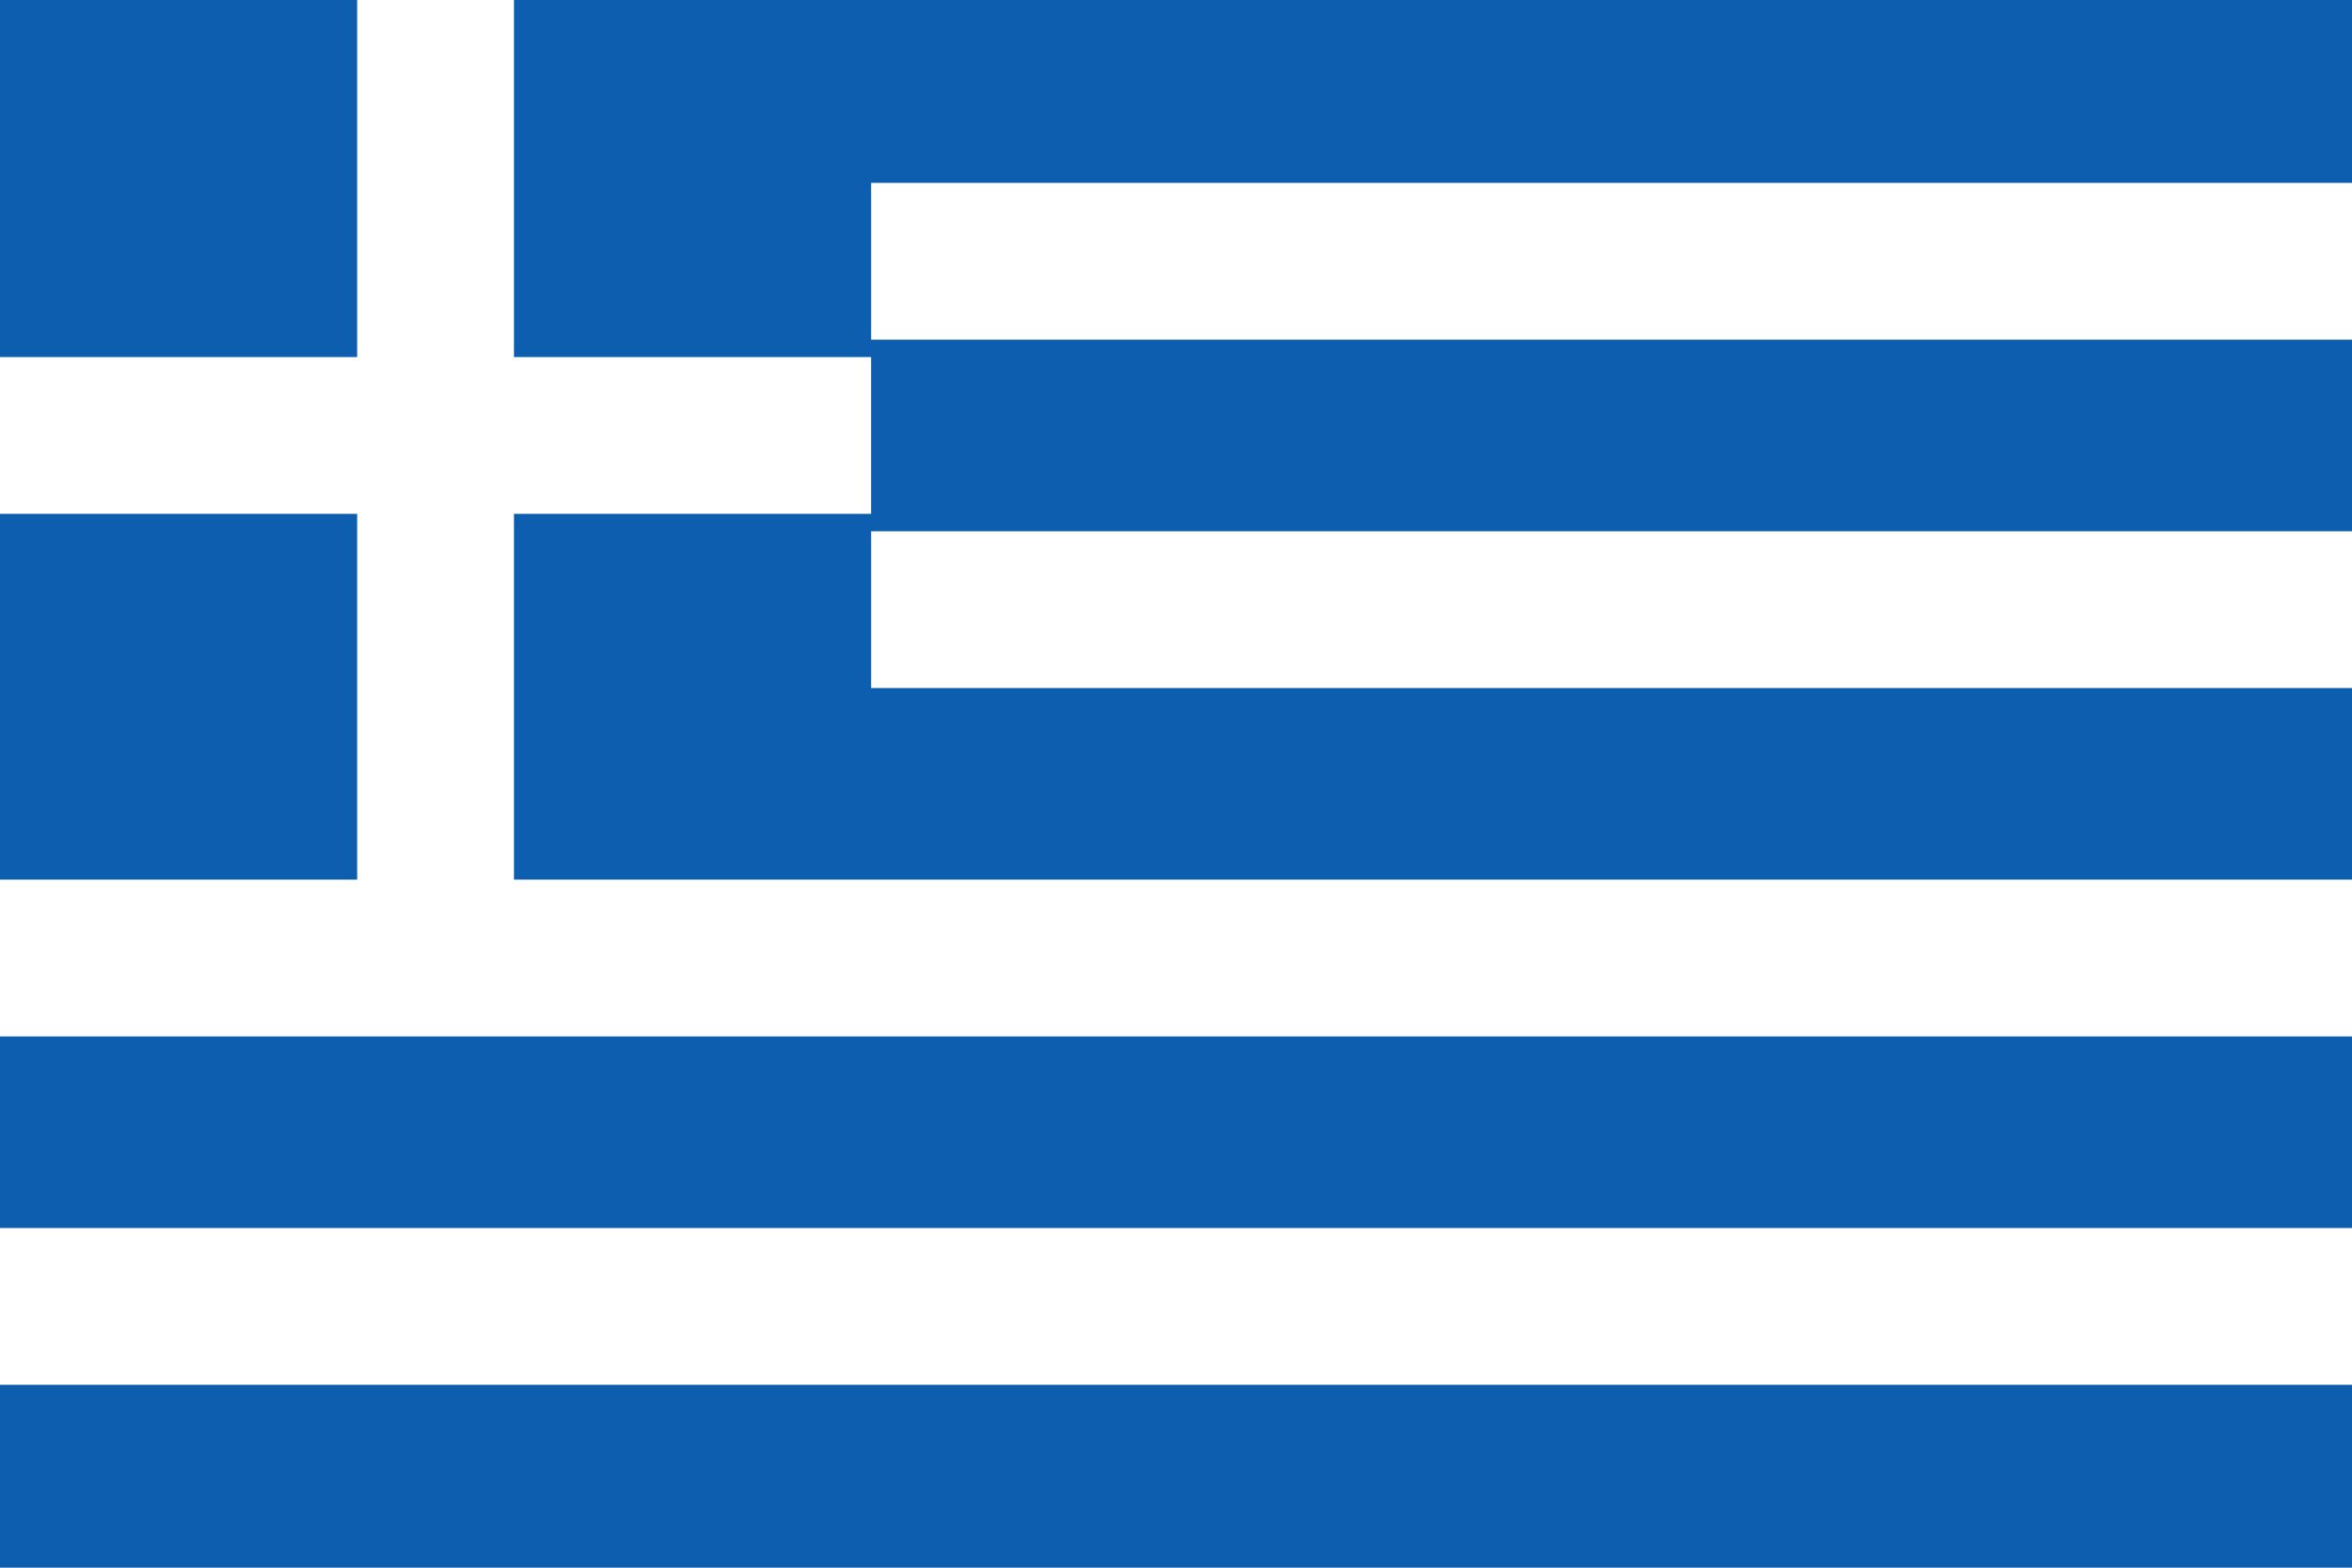 <?xml version="1.0" encoding="iso-8859-1"?>
<!-- Generator: Adobe Illustrator 27.5.0, SVG Export Plug-In . SVG Version: 6.00 Build 0)  -->
<svg version="1.1" id="Countryflags.com" xmlns="http://www.w3.org/2000/svg" xmlns:xlink="http://www.w3.org/1999/xlink" x="0px"
	 y="0px" viewBox="-5.5 596.5 300 200" style="enable-background:new -5.5 596.5 300 200;" xml:space="preserve">
<desc>Flag of Greece</desc>
<g>
	<rect id="_x32_" x="-5.5" y="596.5" style="fill:#0D5EAF;" width="300" height="200"/>
	<path id="_x31_" style="fill:none;stroke:#FFFFFF;stroke-width:20;" d="M50.056,596.5v122.222 M-5.5,652.055h111.111
		 M105.611,629.833H294.5 M105.611,674.278H294.5 M-5.5,718.722h300 M-5.5,763.167h300"/>
</g>
</svg>
